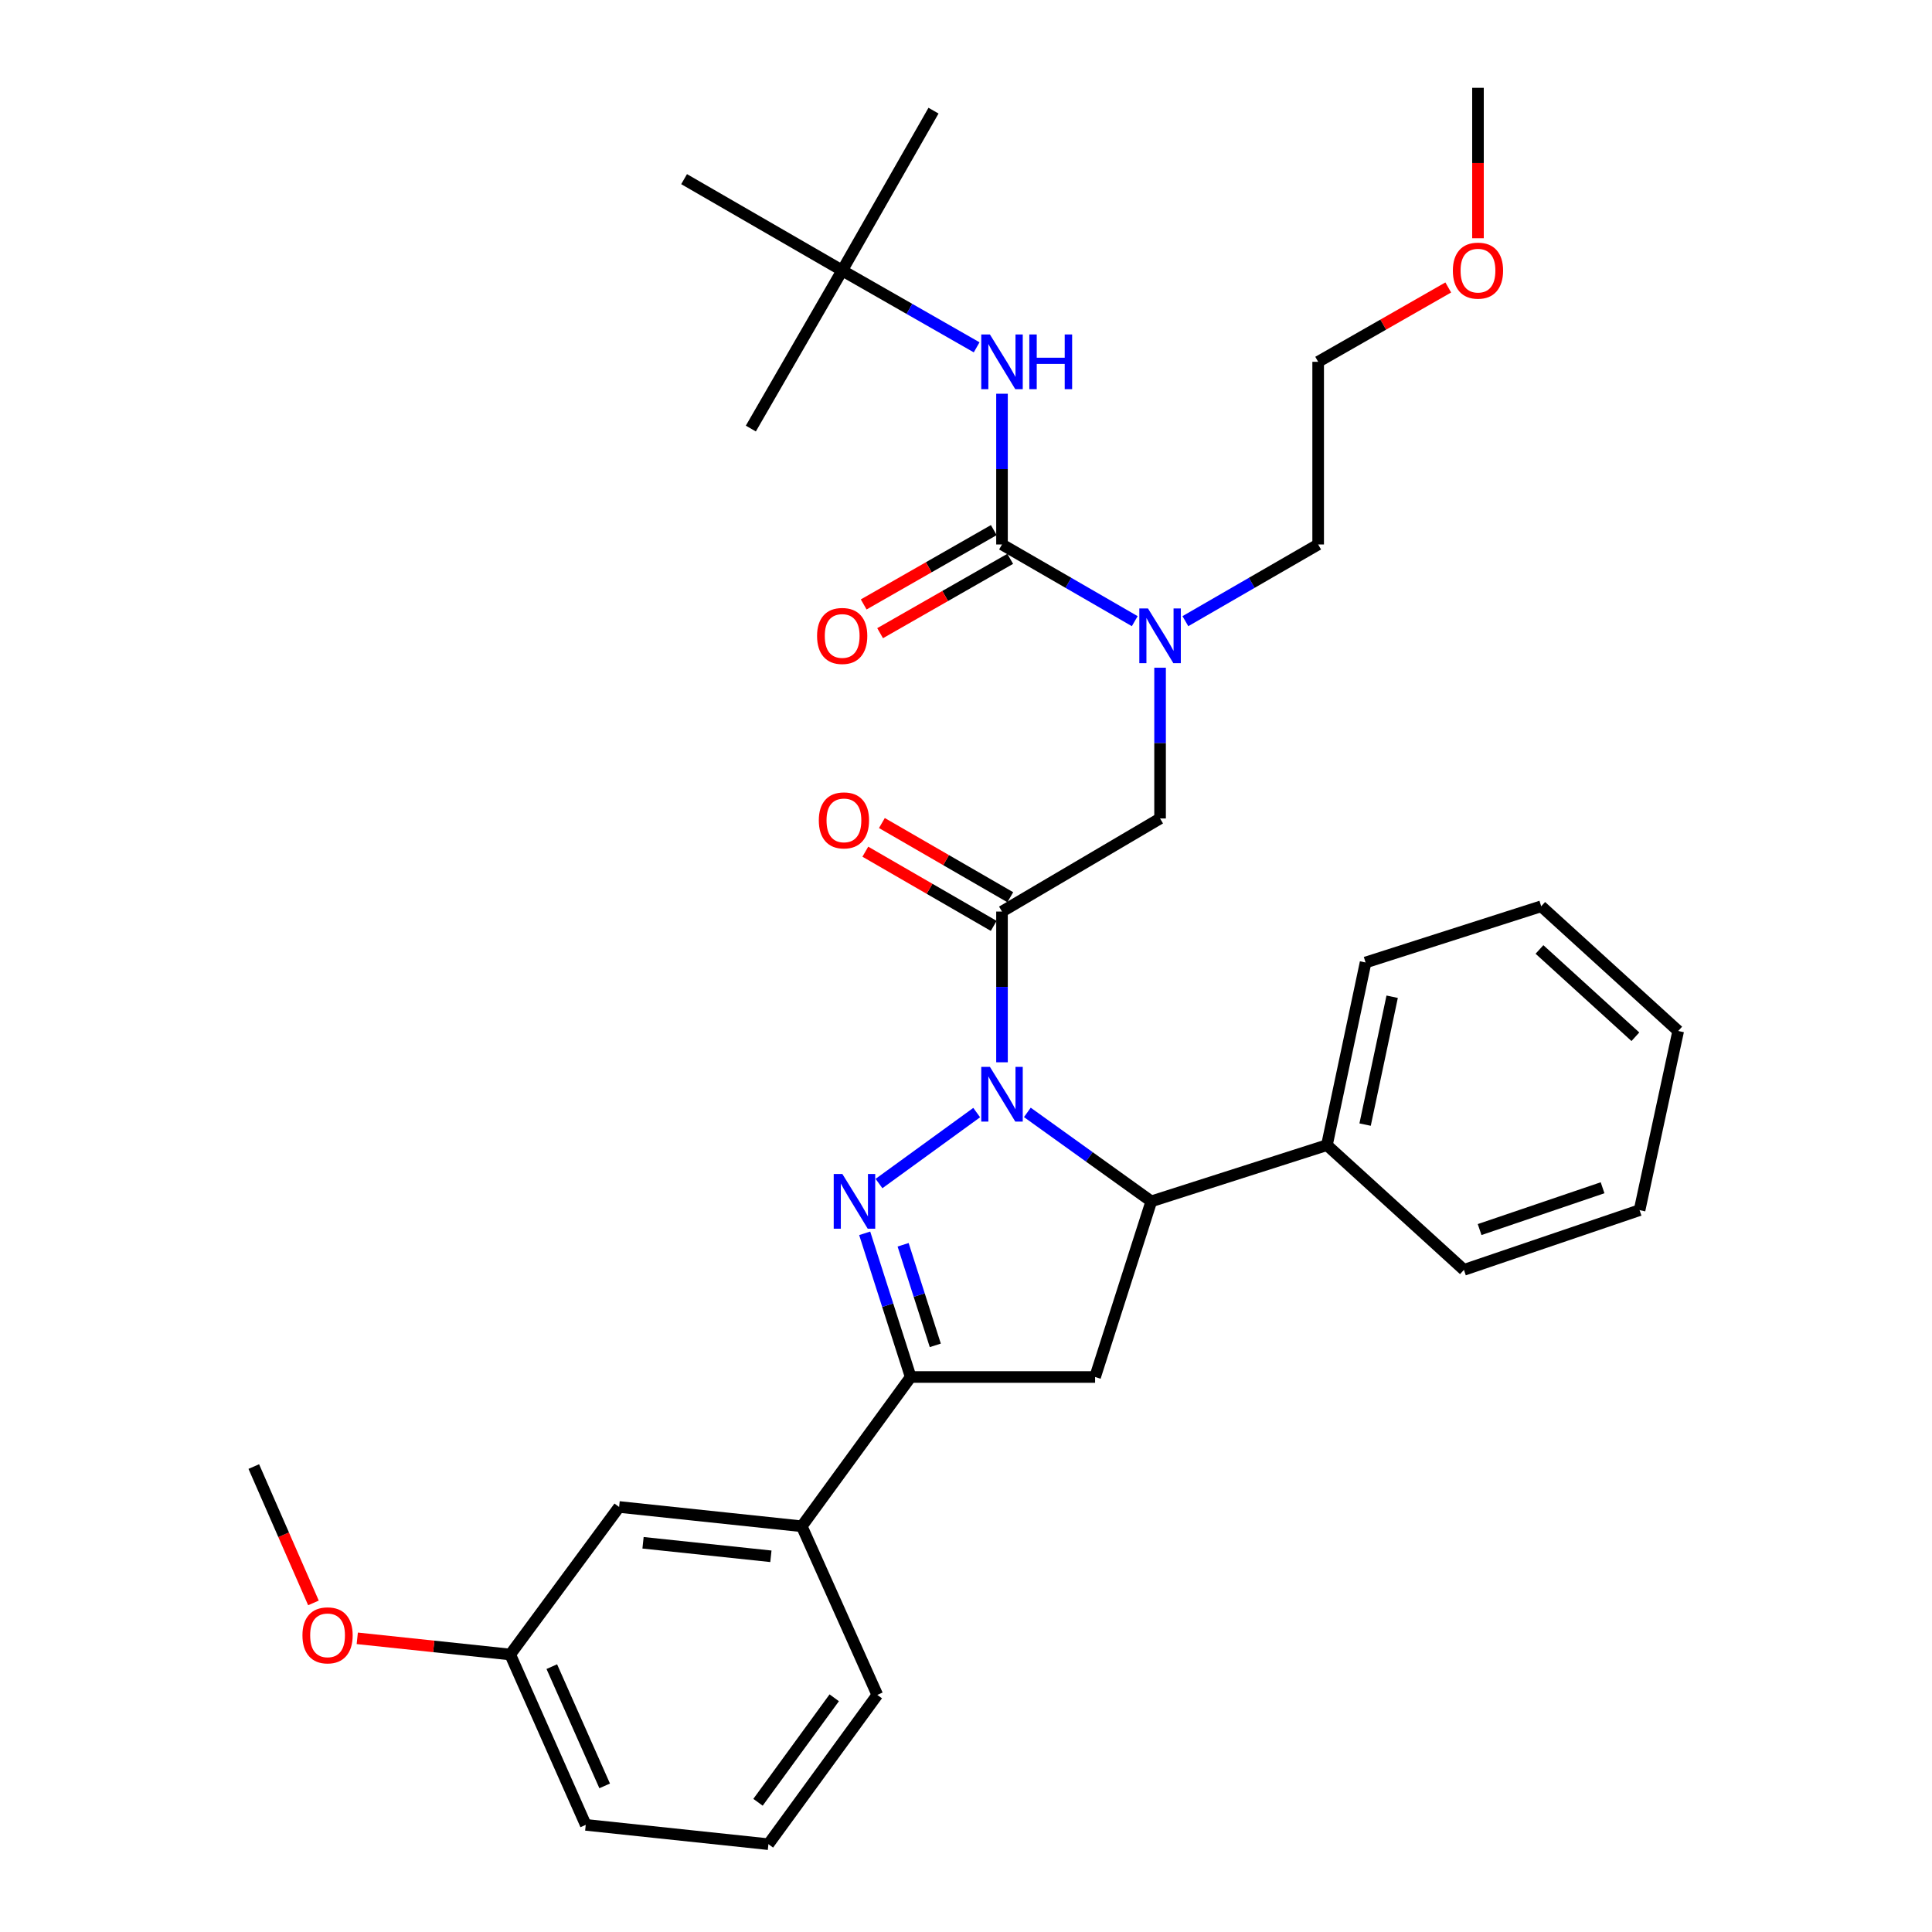 <?xml version='1.0' encoding='iso-8859-1'?>
<svg version='1.1' baseProfile='full'
              xmlns='http://www.w3.org/2000/svg'
                      xmlns:rdkit='http://www.rdkit.org/xml'
                      xmlns:xlink='http://www.w3.org/1999/xlink'
                  xml:space='preserve'
width='1000px' height='1000px' viewBox='0 0 1000 1000'>
<!-- END OF HEADER -->
<rect style='opacity:1.0;fill:#FFFFFF;stroke:none' width='1000' height='1000' x='0' y='0'> </rect>
<path class='bond-0' d='M 613.553,321.517 L 647.915,301.666' style='fill:none;fill-rule:evenodd;stroke:#0000FF;stroke-width:6px;stroke-linecap:butt;stroke-linejoin:miter;stroke-opacity:1' />
<path class='bond-0' d='M 647.915,301.666 L 682.277,281.816' style='fill:none;fill-rule:evenodd;stroke:#000000;stroke-width:6px;stroke-linecap:butt;stroke-linejoin:miter;stroke-opacity:1' />
<path class='bond-1' d='M 600.451,345.61 L 600.451,384.623' style='fill:none;fill-rule:evenodd;stroke:#0000FF;stroke-width:6px;stroke-linecap:butt;stroke-linejoin:miter;stroke-opacity:1' />
<path class='bond-1' d='M 600.451,384.623 L 600.451,423.637' style='fill:none;fill-rule:evenodd;stroke:#000000;stroke-width:6px;stroke-linecap:butt;stroke-linejoin:miter;stroke-opacity:1' />
<path class='bond-2' d='M 587.348,321.516 L 552.991,301.666' style='fill:none;fill-rule:evenodd;stroke:#0000FF;stroke-width:6px;stroke-linecap:butt;stroke-linejoin:miter;stroke-opacity:1' />
<path class='bond-2' d='M 552.991,301.666 L 518.634,281.816' style='fill:none;fill-rule:evenodd;stroke:#000000;stroke-width:6px;stroke-linecap:butt;stroke-linejoin:miter;stroke-opacity:1' />
<path class='bond-3' d='M 435.913,139.995 L 354.087,92.725' style='fill:none;fill-rule:evenodd;stroke:#000000;stroke-width:6px;stroke-linecap:butt;stroke-linejoin:miter;stroke-opacity:1' />
<path class='bond-4' d='M 435.913,139.995 L 483.184,57.275' style='fill:none;fill-rule:evenodd;stroke:#000000;stroke-width:6px;stroke-linecap:butt;stroke-linejoin:miter;stroke-opacity:1' />
<path class='bond-5' d='M 435.913,139.995 L 388.633,221.821' style='fill:none;fill-rule:evenodd;stroke:#000000;stroke-width:6px;stroke-linecap:butt;stroke-linejoin:miter;stroke-opacity:1' />
<path class='bond-6' d='M 435.913,139.995 L 470.713,159.885' style='fill:none;fill-rule:evenodd;stroke:#000000;stroke-width:6px;stroke-linecap:butt;stroke-linejoin:miter;stroke-opacity:1' />
<path class='bond-6' d='M 470.713,159.885 L 505.512,179.775' style='fill:none;fill-rule:evenodd;stroke:#0000FF;stroke-width:6px;stroke-linecap:butt;stroke-linejoin:miter;stroke-opacity:1' />
<path class='bond-7' d='M 522.92,464.405 L 489.692,445.203' style='fill:none;fill-rule:evenodd;stroke:#000000;stroke-width:6px;stroke-linecap:butt;stroke-linejoin:miter;stroke-opacity:1' />
<path class='bond-7' d='M 489.692,445.203 L 456.465,426.002' style='fill:none;fill-rule:evenodd;stroke:#FF0000;stroke-width:6px;stroke-linecap:butt;stroke-linejoin:miter;stroke-opacity:1' />
<path class='bond-7' d='M 514.349,479.236 L 481.121,460.035' style='fill:none;fill-rule:evenodd;stroke:#000000;stroke-width:6px;stroke-linecap:butt;stroke-linejoin:miter;stroke-opacity:1' />
<path class='bond-7' d='M 481.121,460.035 L 447.894,440.834' style='fill:none;fill-rule:evenodd;stroke:#FF0000;stroke-width:6px;stroke-linecap:butt;stroke-linejoin:miter;stroke-opacity:1' />
<path class='bond-8' d='M 518.634,471.821 L 600.451,423.637' style='fill:none;fill-rule:evenodd;stroke:#000000;stroke-width:6px;stroke-linecap:butt;stroke-linejoin:miter;stroke-opacity:1' />
<path class='bond-9' d='M 518.634,471.821 L 518.634,510.829' style='fill:none;fill-rule:evenodd;stroke:#000000;stroke-width:6px;stroke-linecap:butt;stroke-linejoin:miter;stroke-opacity:1' />
<path class='bond-9' d='M 518.634,510.829 L 518.634,549.838' style='fill:none;fill-rule:evenodd;stroke:#0000FF;stroke-width:6px;stroke-linecap:butt;stroke-linejoin:miter;stroke-opacity:1' />
<path class='bond-10' d='M 518.634,281.816 L 518.634,242.807' style='fill:none;fill-rule:evenodd;stroke:#000000;stroke-width:6px;stroke-linecap:butt;stroke-linejoin:miter;stroke-opacity:1' />
<path class='bond-10' d='M 518.634,242.807 L 518.634,203.799' style='fill:none;fill-rule:evenodd;stroke:#0000FF;stroke-width:6px;stroke-linecap:butt;stroke-linejoin:miter;stroke-opacity:1' />
<path class='bond-11' d='M 514.384,274.379 L 480.715,293.62' style='fill:none;fill-rule:evenodd;stroke:#000000;stroke-width:6px;stroke-linecap:butt;stroke-linejoin:miter;stroke-opacity:1' />
<path class='bond-11' d='M 480.715,293.62 L 447.046,312.86' style='fill:none;fill-rule:evenodd;stroke:#FF0000;stroke-width:6px;stroke-linecap:butt;stroke-linejoin:miter;stroke-opacity:1' />
<path class='bond-11' d='M 522.884,289.253 L 489.214,308.493' style='fill:none;fill-rule:evenodd;stroke:#000000;stroke-width:6px;stroke-linecap:butt;stroke-linejoin:miter;stroke-opacity:1' />
<path class='bond-11' d='M 489.214,308.493 L 455.545,327.733' style='fill:none;fill-rule:evenodd;stroke:#FF0000;stroke-width:6px;stroke-linecap:butt;stroke-linejoin:miter;stroke-opacity:1' />
<path class='bond-12' d='M 749.616,148.787 L 715.946,168.031' style='fill:none;fill-rule:evenodd;stroke:#FF0000;stroke-width:6px;stroke-linecap:butt;stroke-linejoin:miter;stroke-opacity:1' />
<path class='bond-12' d='M 715.946,168.031 L 682.277,187.275' style='fill:none;fill-rule:evenodd;stroke:#000000;stroke-width:6px;stroke-linecap:butt;stroke-linejoin:miter;stroke-opacity:1' />
<path class='bond-13' d='M 764.998,123.312 L 764.998,84.383' style='fill:none;fill-rule:evenodd;stroke:#FF0000;stroke-width:6px;stroke-linecap:butt;stroke-linejoin:miter;stroke-opacity:1' />
<path class='bond-13' d='M 764.998,84.383 L 764.998,45.455' style='fill:none;fill-rule:evenodd;stroke:#000000;stroke-width:6px;stroke-linecap:butt;stroke-linejoin:miter;stroke-opacity:1' />
<path class='bond-14' d='M 682.277,281.816 L 682.277,187.275' style='fill:none;fill-rule:evenodd;stroke:#000000;stroke-width:6px;stroke-linecap:butt;stroke-linejoin:miter;stroke-opacity:1' />
<path class='bond-15' d='M 531.752,575.775 L 563.832,598.795' style='fill:none;fill-rule:evenodd;stroke:#0000FF;stroke-width:6px;stroke-linecap:butt;stroke-linejoin:miter;stroke-opacity:1' />
<path class='bond-15' d='M 563.832,598.795 L 595.911,621.816' style='fill:none;fill-rule:evenodd;stroke:#000000;stroke-width:6px;stroke-linecap:butt;stroke-linejoin:miter;stroke-opacity:1' />
<path class='bond-16' d='M 505.535,575.874 L 454.965,612.597' style='fill:none;fill-rule:evenodd;stroke:#0000FF;stroke-width:6px;stroke-linecap:butt;stroke-linejoin:miter;stroke-opacity:1' />
<path class='bond-17' d='M 471.364,712.731 L 414.995,789.999' style='fill:none;fill-rule:evenodd;stroke:#000000;stroke-width:6px;stroke-linecap:butt;stroke-linejoin:miter;stroke-opacity:1' />
<path class='bond-18' d='M 471.364,712.731 L 566.818,712.731' style='fill:none;fill-rule:evenodd;stroke:#000000;stroke-width:6px;stroke-linecap:butt;stroke-linejoin:miter;stroke-opacity:1' />
<path class='bond-19' d='M 471.364,712.731 L 459.465,675.547' style='fill:none;fill-rule:evenodd;stroke:#000000;stroke-width:6px;stroke-linecap:butt;stroke-linejoin:miter;stroke-opacity:1' />
<path class='bond-19' d='M 459.465,675.547 L 447.565,638.363' style='fill:none;fill-rule:evenodd;stroke:#0000FF;stroke-width:6px;stroke-linecap:butt;stroke-linejoin:miter;stroke-opacity:1' />
<path class='bond-19' d='M 484.109,696.355 L 475.78,670.326' style='fill:none;fill-rule:evenodd;stroke:#000000;stroke-width:6px;stroke-linecap:butt;stroke-linejoin:miter;stroke-opacity:1' />
<path class='bond-19' d='M 475.78,670.326 L 467.451,644.297' style='fill:none;fill-rule:evenodd;stroke:#0000FF;stroke-width:6px;stroke-linecap:butt;stroke-linejoin:miter;stroke-opacity:1' />
<path class='bond-20' d='M 566.818,712.731 L 595.911,621.816' style='fill:none;fill-rule:evenodd;stroke:#000000;stroke-width:6px;stroke-linecap:butt;stroke-linejoin:miter;stroke-opacity:1' />
<path class='bond-21' d='M 595.911,621.816 L 686.816,592.723' style='fill:none;fill-rule:evenodd;stroke:#000000;stroke-width:6px;stroke-linecap:butt;stroke-linejoin:miter;stroke-opacity:1' />
<path class='bond-22' d='M 264.086,856.369 L 303.181,944.543' style='fill:none;fill-rule:evenodd;stroke:#000000;stroke-width:6px;stroke-linecap:butt;stroke-linejoin:miter;stroke-opacity:1' />
<path class='bond-22' d='M 285.61,862.652 L 312.977,924.374' style='fill:none;fill-rule:evenodd;stroke:#000000;stroke-width:6px;stroke-linecap:butt;stroke-linejoin:miter;stroke-opacity:1' />
<path class='bond-23' d='M 264.086,856.369 L 320.454,780.006' style='fill:none;fill-rule:evenodd;stroke:#000000;stroke-width:6px;stroke-linecap:butt;stroke-linejoin:miter;stroke-opacity:1' />
<path class='bond-24' d='M 264.086,856.369 L 224.504,852.182' style='fill:none;fill-rule:evenodd;stroke:#000000;stroke-width:6px;stroke-linecap:butt;stroke-linejoin:miter;stroke-opacity:1' />
<path class='bond-24' d='M 224.504,852.182 L 184.922,847.994' style='fill:none;fill-rule:evenodd;stroke:#FF0000;stroke-width:6px;stroke-linecap:butt;stroke-linejoin:miter;stroke-opacity:1' />
<path class='bond-25' d='M 303.181,944.543 L 397.732,954.545' style='fill:none;fill-rule:evenodd;stroke:#000000;stroke-width:6px;stroke-linecap:butt;stroke-linejoin:miter;stroke-opacity:1' />
<path class='bond-26' d='M 686.816,592.723 L 706.821,498.182' style='fill:none;fill-rule:evenodd;stroke:#000000;stroke-width:6px;stroke-linecap:butt;stroke-linejoin:miter;stroke-opacity:1' />
<path class='bond-26' d='M 706.576,582.088 L 720.58,515.91' style='fill:none;fill-rule:evenodd;stroke:#000000;stroke-width:6px;stroke-linecap:butt;stroke-linejoin:miter;stroke-opacity:1' />
<path class='bond-27' d='M 686.816,592.723 L 757.727,657.276' style='fill:none;fill-rule:evenodd;stroke:#000000;stroke-width:6px;stroke-linecap:butt;stroke-linejoin:miter;stroke-opacity:1' />
<path class='bond-28' d='M 706.821,498.182 L 797.726,469.089' style='fill:none;fill-rule:evenodd;stroke:#000000;stroke-width:6px;stroke-linecap:butt;stroke-linejoin:miter;stroke-opacity:1' />
<path class='bond-29' d='M 757.727,657.276 L 848.642,626.365' style='fill:none;fill-rule:evenodd;stroke:#000000;stroke-width:6px;stroke-linecap:butt;stroke-linejoin:miter;stroke-opacity:1' />
<path class='bond-29' d='M 765.85,636.421 L 829.49,614.783' style='fill:none;fill-rule:evenodd;stroke:#000000;stroke-width:6px;stroke-linecap:butt;stroke-linejoin:miter;stroke-opacity:1' />
<path class='bond-30' d='M 797.726,469.089 L 868.637,533.633' style='fill:none;fill-rule:evenodd;stroke:#000000;stroke-width:6px;stroke-linecap:butt;stroke-linejoin:miter;stroke-opacity:1' />
<path class='bond-30' d='M 796.832,491.439 L 846.469,536.62' style='fill:none;fill-rule:evenodd;stroke:#000000;stroke-width:6px;stroke-linecap:butt;stroke-linejoin:miter;stroke-opacity:1' />
<path class='bond-31' d='M 848.642,626.365 L 868.637,533.633' style='fill:none;fill-rule:evenodd;stroke:#000000;stroke-width:6px;stroke-linecap:butt;stroke-linejoin:miter;stroke-opacity:1' />
<path class='bond-32' d='M 397.732,954.545 L 454.091,877.278' style='fill:none;fill-rule:evenodd;stroke:#000000;stroke-width:6px;stroke-linecap:butt;stroke-linejoin:miter;stroke-opacity:1' />
<path class='bond-32' d='M 392.345,932.86 L 431.797,878.773' style='fill:none;fill-rule:evenodd;stroke:#000000;stroke-width:6px;stroke-linecap:butt;stroke-linejoin:miter;stroke-opacity:1' />
<path class='bond-33' d='M 454.091,877.278 L 414.995,789.999' style='fill:none;fill-rule:evenodd;stroke:#000000;stroke-width:6px;stroke-linecap:butt;stroke-linejoin:miter;stroke-opacity:1' />
<path class='bond-34' d='M 414.995,789.999 L 320.454,780.006' style='fill:none;fill-rule:evenodd;stroke:#000000;stroke-width:6px;stroke-linecap:butt;stroke-linejoin:miter;stroke-opacity:1' />
<path class='bond-34' d='M 399.013,805.535 L 332.835,798.54' style='fill:none;fill-rule:evenodd;stroke:#000000;stroke-width:6px;stroke-linecap:butt;stroke-linejoin:miter;stroke-opacity:1' />
<path class='bond-35' d='M 162.239,829.665 L 146.801,794.377' style='fill:none;fill-rule:evenodd;stroke:#FF0000;stroke-width:6px;stroke-linecap:butt;stroke-linejoin:miter;stroke-opacity:1' />
<path class='bond-35' d='M 146.801,794.377 L 131.363,759.088' style='fill:none;fill-rule:evenodd;stroke:#000000;stroke-width:6px;stroke-linecap:butt;stroke-linejoin:miter;stroke-opacity:1' />
<path  class='atom-0' d='M 594.191 314.926
L 603.471 329.926
Q 604.391 331.406, 605.871 334.086
Q 607.351 336.766, 607.431 336.926
L 607.431 314.926
L 611.191 314.926
L 611.191 343.246
L 607.311 343.246
L 597.351 326.846
Q 596.191 324.926, 594.951 322.726
Q 593.751 320.526, 593.391 319.846
L 593.391 343.246
L 589.711 343.246
L 589.711 314.926
L 594.191 314.926
' fill='#0000FF'/>
<path  class='atom-3' d='M 423.817 424.621
Q 423.817 417.821, 427.177 414.021
Q 430.537 410.221, 436.817 410.221
Q 443.097 410.221, 446.457 414.021
Q 449.817 417.821, 449.817 424.621
Q 449.817 431.501, 446.417 435.421
Q 443.017 439.301, 436.817 439.301
Q 430.577 439.301, 427.177 435.421
Q 423.817 431.541, 423.817 424.621
M 436.817 436.101
Q 441.137 436.101, 443.457 433.221
Q 445.817 430.301, 445.817 424.621
Q 445.817 419.061, 443.457 416.261
Q 441.137 413.421, 436.817 413.421
Q 432.497 413.421, 430.137 416.221
Q 427.817 419.021, 427.817 424.621
Q 427.817 430.341, 430.137 433.221
Q 432.497 436.101, 436.817 436.101
' fill='#FF0000'/>
<path  class='atom-6' d='M 512.374 173.115
L 521.654 188.115
Q 522.574 189.595, 524.054 192.275
Q 525.534 194.955, 525.614 195.115
L 525.614 173.115
L 529.374 173.115
L 529.374 201.435
L 525.494 201.435
L 515.534 185.035
Q 514.374 183.115, 513.134 180.915
Q 511.934 178.715, 511.574 178.035
L 511.574 201.435
L 507.894 201.435
L 507.894 173.115
L 512.374 173.115
' fill='#0000FF'/>
<path  class='atom-6' d='M 532.774 173.115
L 536.614 173.115
L 536.614 185.155
L 551.094 185.155
L 551.094 173.115
L 554.934 173.115
L 554.934 201.435
L 551.094 201.435
L 551.094 188.355
L 536.614 188.355
L 536.614 201.435
L 532.774 201.435
L 532.774 173.115
' fill='#0000FF'/>
<path  class='atom-7' d='M 422.913 329.166
Q 422.913 322.366, 426.273 318.566
Q 429.633 314.766, 435.913 314.766
Q 442.193 314.766, 445.553 318.566
Q 448.913 322.366, 448.913 329.166
Q 448.913 336.046, 445.513 339.966
Q 442.113 343.846, 435.913 343.846
Q 429.673 343.846, 426.273 339.966
Q 422.913 336.086, 422.913 329.166
M 435.913 340.646
Q 440.233 340.646, 442.553 337.766
Q 444.913 334.846, 444.913 329.166
Q 444.913 323.606, 442.553 320.806
Q 440.233 317.966, 435.913 317.966
Q 431.593 317.966, 429.233 320.766
Q 426.913 323.566, 426.913 329.166
Q 426.913 334.886, 429.233 337.766
Q 431.593 340.646, 435.913 340.646
' fill='#FF0000'/>
<path  class='atom-10' d='M 751.998 140.075
Q 751.998 133.275, 755.358 129.475
Q 758.718 125.675, 764.998 125.675
Q 771.278 125.675, 774.638 129.475
Q 777.998 133.275, 777.998 140.075
Q 777.998 146.955, 774.598 150.875
Q 771.198 154.755, 764.998 154.755
Q 758.758 154.755, 755.358 150.875
Q 751.998 146.995, 751.998 140.075
M 764.998 151.555
Q 769.318 151.555, 771.638 148.675
Q 773.998 145.755, 773.998 140.075
Q 773.998 134.515, 771.638 131.715
Q 769.318 128.875, 764.998 128.875
Q 760.678 128.875, 758.318 131.675
Q 755.998 134.475, 755.998 140.075
Q 755.998 145.795, 758.318 148.675
Q 760.678 151.555, 764.998 151.555
' fill='#FF0000'/>
<path  class='atom-12' d='M 512.374 552.201
L 521.654 567.201
Q 522.574 568.681, 524.054 571.361
Q 525.534 574.041, 525.614 574.201
L 525.614 552.201
L 529.374 552.201
L 529.374 580.521
L 525.494 580.521
L 515.534 564.121
Q 514.374 562.201, 513.134 560.001
Q 511.934 557.801, 511.574 557.121
L 511.574 580.521
L 507.894 580.521
L 507.894 552.201
L 512.374 552.201
' fill='#0000FF'/>
<path  class='atom-16' d='M 436.011 607.656
L 445.291 622.656
Q 446.211 624.136, 447.691 626.816
Q 449.171 629.496, 449.251 629.656
L 449.251 607.656
L 453.011 607.656
L 453.011 635.976
L 449.131 635.976
L 439.171 619.576
Q 438.011 617.656, 436.771 615.456
Q 435.571 613.256, 435.211 612.576
L 435.211 635.976
L 431.531 635.976
L 431.531 607.656
L 436.011 607.656
' fill='#0000FF'/>
<path  class='atom-29' d='M 156.545 846.447
Q 156.545 839.647, 159.905 835.847
Q 163.265 832.047, 169.545 832.047
Q 175.825 832.047, 179.185 835.847
Q 182.545 839.647, 182.545 846.447
Q 182.545 853.327, 179.145 857.247
Q 175.745 861.127, 169.545 861.127
Q 163.305 861.127, 159.905 857.247
Q 156.545 853.367, 156.545 846.447
M 169.545 857.927
Q 173.865 857.927, 176.185 855.047
Q 178.545 852.127, 178.545 846.447
Q 178.545 840.887, 176.185 838.087
Q 173.865 835.247, 169.545 835.247
Q 165.225 835.247, 162.865 838.047
Q 160.545 840.847, 160.545 846.447
Q 160.545 852.167, 162.865 855.047
Q 165.225 857.927, 169.545 857.927
' fill='#FF0000'/>
</svg>
